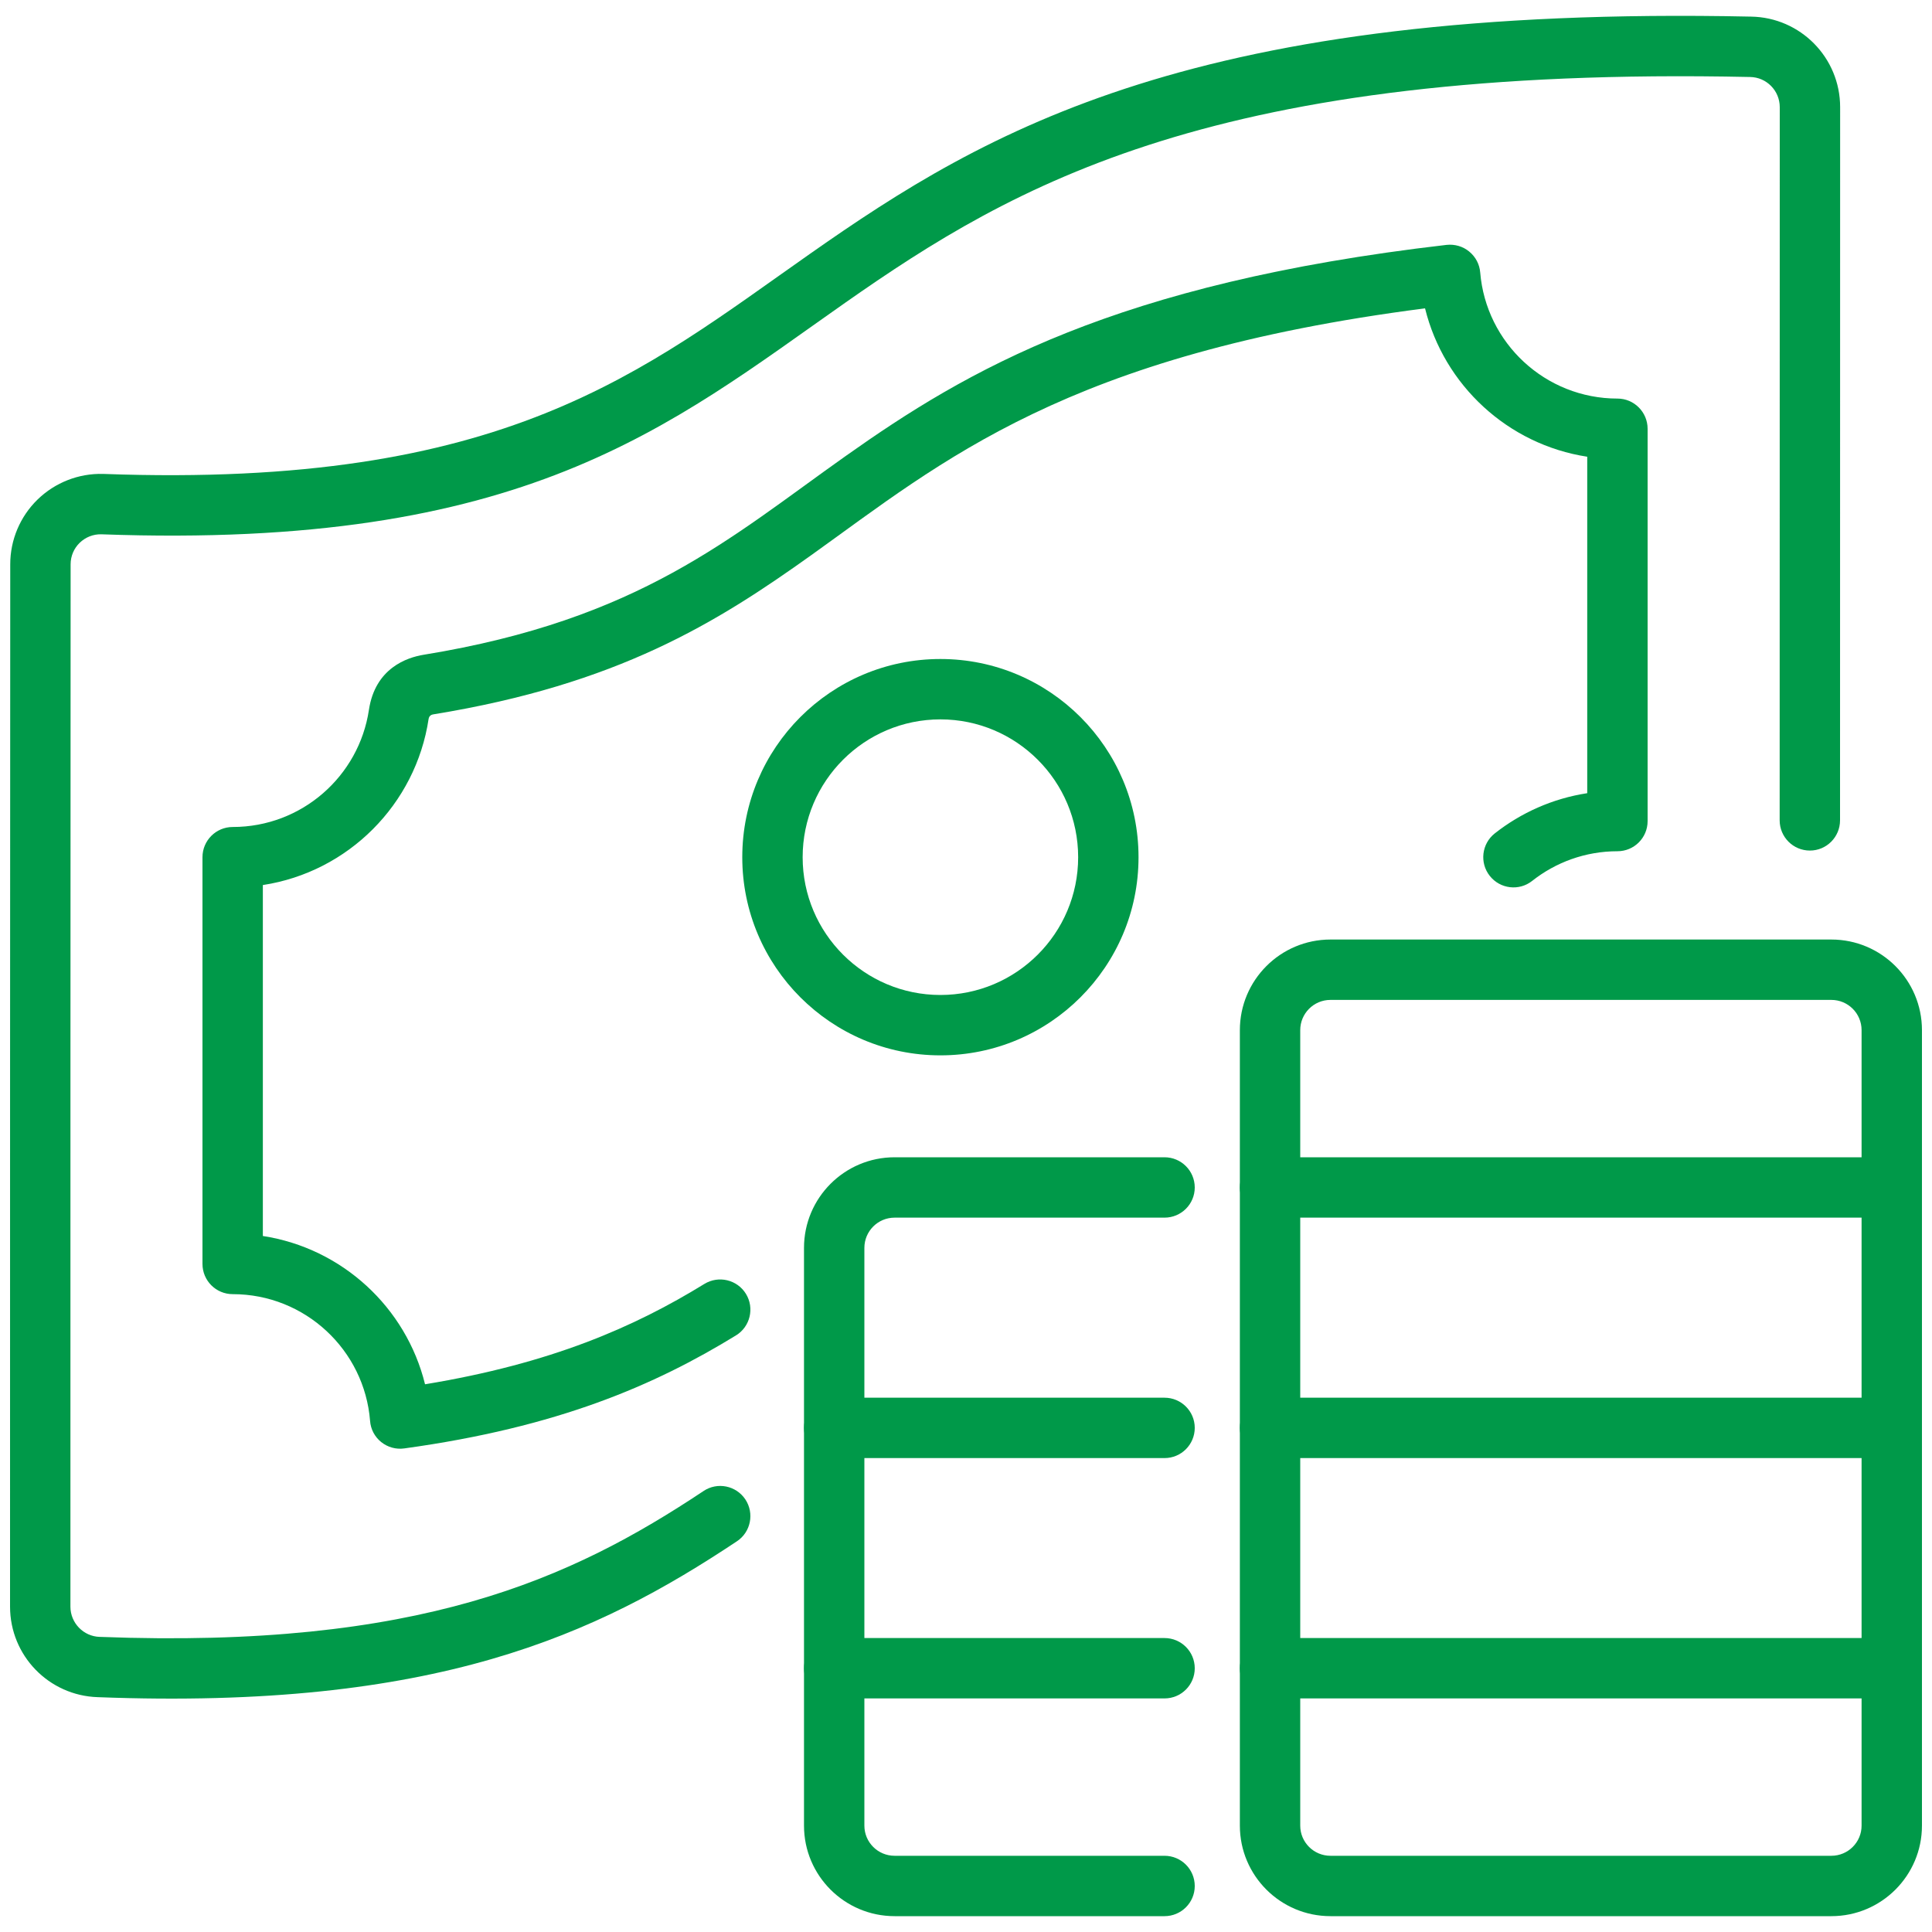 <svg width="20" height="20" viewBox="0 0 20 20" fill="none" xmlns="http://www.w3.org/2000/svg">
<g clip-path="url(#clip0_55_285)">
<path fill-rule="evenodd" clip-rule="evenodd" d="M19.048 8.492C19.049 5.773 19.049 2.452 19.049 1.109C19.049 0.597 18.638 0.18 18.127 0.172C12.38 0.05 10.213 1.346 8.39 2.624C6.648 3.845 5.238 5.059 1.07 4.906C1.069 4.906 1.068 4.906 1.067 4.906C0.815 4.899 0.57 4.995 0.389 5.171C0.208 5.347 0.106 5.589 0.106 5.841C0.104 7.96 0.104 14.607 0.104 16.632C0.104 17.139 0.506 17.553 1.012 17.569C4.51 17.703 6.174 16.923 7.629 15.955C7.772 15.86 7.811 15.666 7.716 15.522C7.62 15.378 7.426 15.339 7.283 15.435C5.91 16.348 4.336 17.071 1.035 16.945C1.034 16.945 1.033 16.945 1.032 16.945C0.864 16.94 0.729 16.801 0.729 16.632C0.729 14.608 0.729 7.961 0.731 5.841C0.731 5.757 0.765 5.677 0.825 5.619C0.885 5.561 0.965 5.529 1.048 5.531C5.432 5.691 6.916 4.42 8.748 3.135C10.501 1.907 12.589 0.679 18.115 0.797H18.116C18.287 0.799 18.424 0.939 18.424 1.109C18.424 2.452 18.424 5.773 18.423 8.492C18.423 8.665 18.563 8.805 18.736 8.805C18.908 8.805 19.048 8.665 19.048 8.492Z" fill="#009949"/>
<path fill-rule="evenodd" clip-rule="evenodd" d="M7.292 13.291C6.565 13.738 5.706 14.115 4.4 14.33C4.204 13.534 3.542 12.921 2.721 12.795V9.162C3.605 9.027 4.304 8.326 4.437 7.442C4.443 7.405 4.472 7.397 4.486 7.395C6.395 7.084 7.415 6.449 8.398 5.747C9.756 4.776 11.037 3.67 14.752 3.192C14.948 3.988 15.61 4.602 16.431 4.728V8.211C16.073 8.266 15.746 8.413 15.473 8.628C15.338 8.735 15.315 8.932 15.422 9.067C15.529 9.203 15.726 9.226 15.861 9.119C16.104 8.927 16.411 8.812 16.744 8.812C16.916 8.812 17.056 8.673 17.056 8.5V4.439C17.056 4.266 16.916 4.126 16.744 4.126C15.997 4.126 15.383 3.551 15.323 2.82C15.316 2.735 15.275 2.658 15.209 2.604C15.144 2.55 15.059 2.526 14.975 2.535C11.536 2.933 10.011 3.831 8.754 4.721C7.56 5.565 6.626 6.413 4.386 6.778C4.213 6.806 3.884 6.916 3.819 7.349C3.716 8.035 3.124 8.561 2.409 8.561C2.236 8.561 2.096 8.701 2.096 8.874V13.084C2.096 13.257 2.236 13.397 2.409 13.397C3.158 13.397 3.773 13.975 3.831 14.709C3.837 14.795 3.879 14.874 3.946 14.928C4.013 14.982 4.1 15.006 4.185 14.994C5.775 14.775 6.778 14.34 7.619 13.824C7.766 13.734 7.812 13.541 7.722 13.394C7.632 13.247 7.439 13.201 7.292 13.291Z" fill="#009949"/>
<path fill-rule="evenodd" clip-rule="evenodd" d="M12.055 11.98H9.261C8.743 11.98 8.323 12.4 8.323 12.918V18.899C8.323 19.416 8.743 19.836 9.261 19.836H12.055C12.228 19.836 12.368 19.696 12.368 19.524C12.368 19.351 12.228 19.211 12.055 19.211H9.261C9.088 19.211 8.948 19.071 8.948 18.899V12.918C8.948 12.745 9.088 12.605 9.261 12.605H12.055C12.228 12.605 12.368 12.465 12.368 12.293C12.368 12.12 12.228 11.98 12.055 11.98Z" fill="#009949"/>
<path fill-rule="evenodd" clip-rule="evenodd" d="M12.055 14.469H8.636C8.463 14.469 8.323 14.609 8.323 14.781C8.323 14.954 8.463 15.094 8.636 15.094H12.055C12.228 15.094 12.368 14.954 12.368 14.781C12.368 14.609 12.228 14.469 12.055 14.469Z" fill="#009949"/>
<path fill-rule="evenodd" clip-rule="evenodd" d="M12.055 16.957H8.636C8.463 16.957 8.323 17.097 8.323 17.27C8.323 17.442 8.463 17.582 8.636 17.582H12.055C12.228 17.582 12.368 17.442 12.368 17.27C12.368 17.097 12.228 16.957 12.055 16.957Z" fill="#009949"/>
<path fill-rule="evenodd" clip-rule="evenodd" d="M19.896 10.664C19.896 10.146 19.476 9.726 18.958 9.726H13.773C13.255 9.726 12.835 10.146 12.835 10.664V18.899C12.835 19.416 13.255 19.836 13.773 19.836H18.958C19.476 19.836 19.896 19.416 19.896 18.899C19.896 17.178 19.896 12.385 19.896 10.664ZM19.271 10.664V18.899C19.271 19.071 19.131 19.211 18.958 19.211H13.773C13.6 19.211 13.46 19.071 13.46 18.899C13.46 17.178 13.46 12.385 13.46 10.664C13.46 10.491 13.6 10.351 13.773 10.351H18.958C19.131 10.351 19.271 10.491 19.271 10.664Z" fill="#009949"/>
<path fill-rule="evenodd" clip-rule="evenodd" d="M19.583 11.98H13.148C12.975 11.98 12.835 12.12 12.835 12.293C12.835 12.465 12.975 12.605 13.148 12.605H19.583C19.756 12.605 19.896 12.465 19.896 12.293C19.896 12.12 19.756 11.98 19.583 11.98Z" fill="#009949"/>
<path fill-rule="evenodd" clip-rule="evenodd" d="M19.583 14.469H13.148C12.975 14.469 12.835 14.609 12.835 14.781C12.835 14.954 12.975 15.094 13.148 15.094H19.583C19.756 15.094 19.896 14.954 19.896 14.781C19.896 14.609 19.756 14.469 19.583 14.469Z" fill="#009949"/>
<path fill-rule="evenodd" clip-rule="evenodd" d="M19.583 16.957H13.148C12.975 16.957 12.835 17.097 12.835 17.27C12.835 17.442 12.975 17.582 13.148 17.582H19.583C19.756 17.582 19.896 17.442 19.896 17.27C19.896 17.097 19.756 16.957 19.583 16.957Z" fill="#009949"/>
<path fill-rule="evenodd" clip-rule="evenodd" d="M9.735 6.822C8.603 6.822 7.684 7.741 7.684 8.874C7.684 10.006 8.603 10.925 9.735 10.925C10.867 10.925 11.786 10.006 11.786 8.874C11.786 7.741 10.867 6.822 9.735 6.822ZM9.735 7.447C10.522 7.447 11.161 8.086 11.161 8.874C11.161 9.661 10.522 10.3 9.735 10.3C8.948 10.3 8.309 9.661 8.309 8.874C8.309 8.086 8.948 7.447 9.735 7.447Z" fill="#009949"/>
</g>
<defs>
<clipPath id="clip0_55_285">
<rect width="20" height="20" fill="white"/>
</clipPath>
</defs>
</svg>
